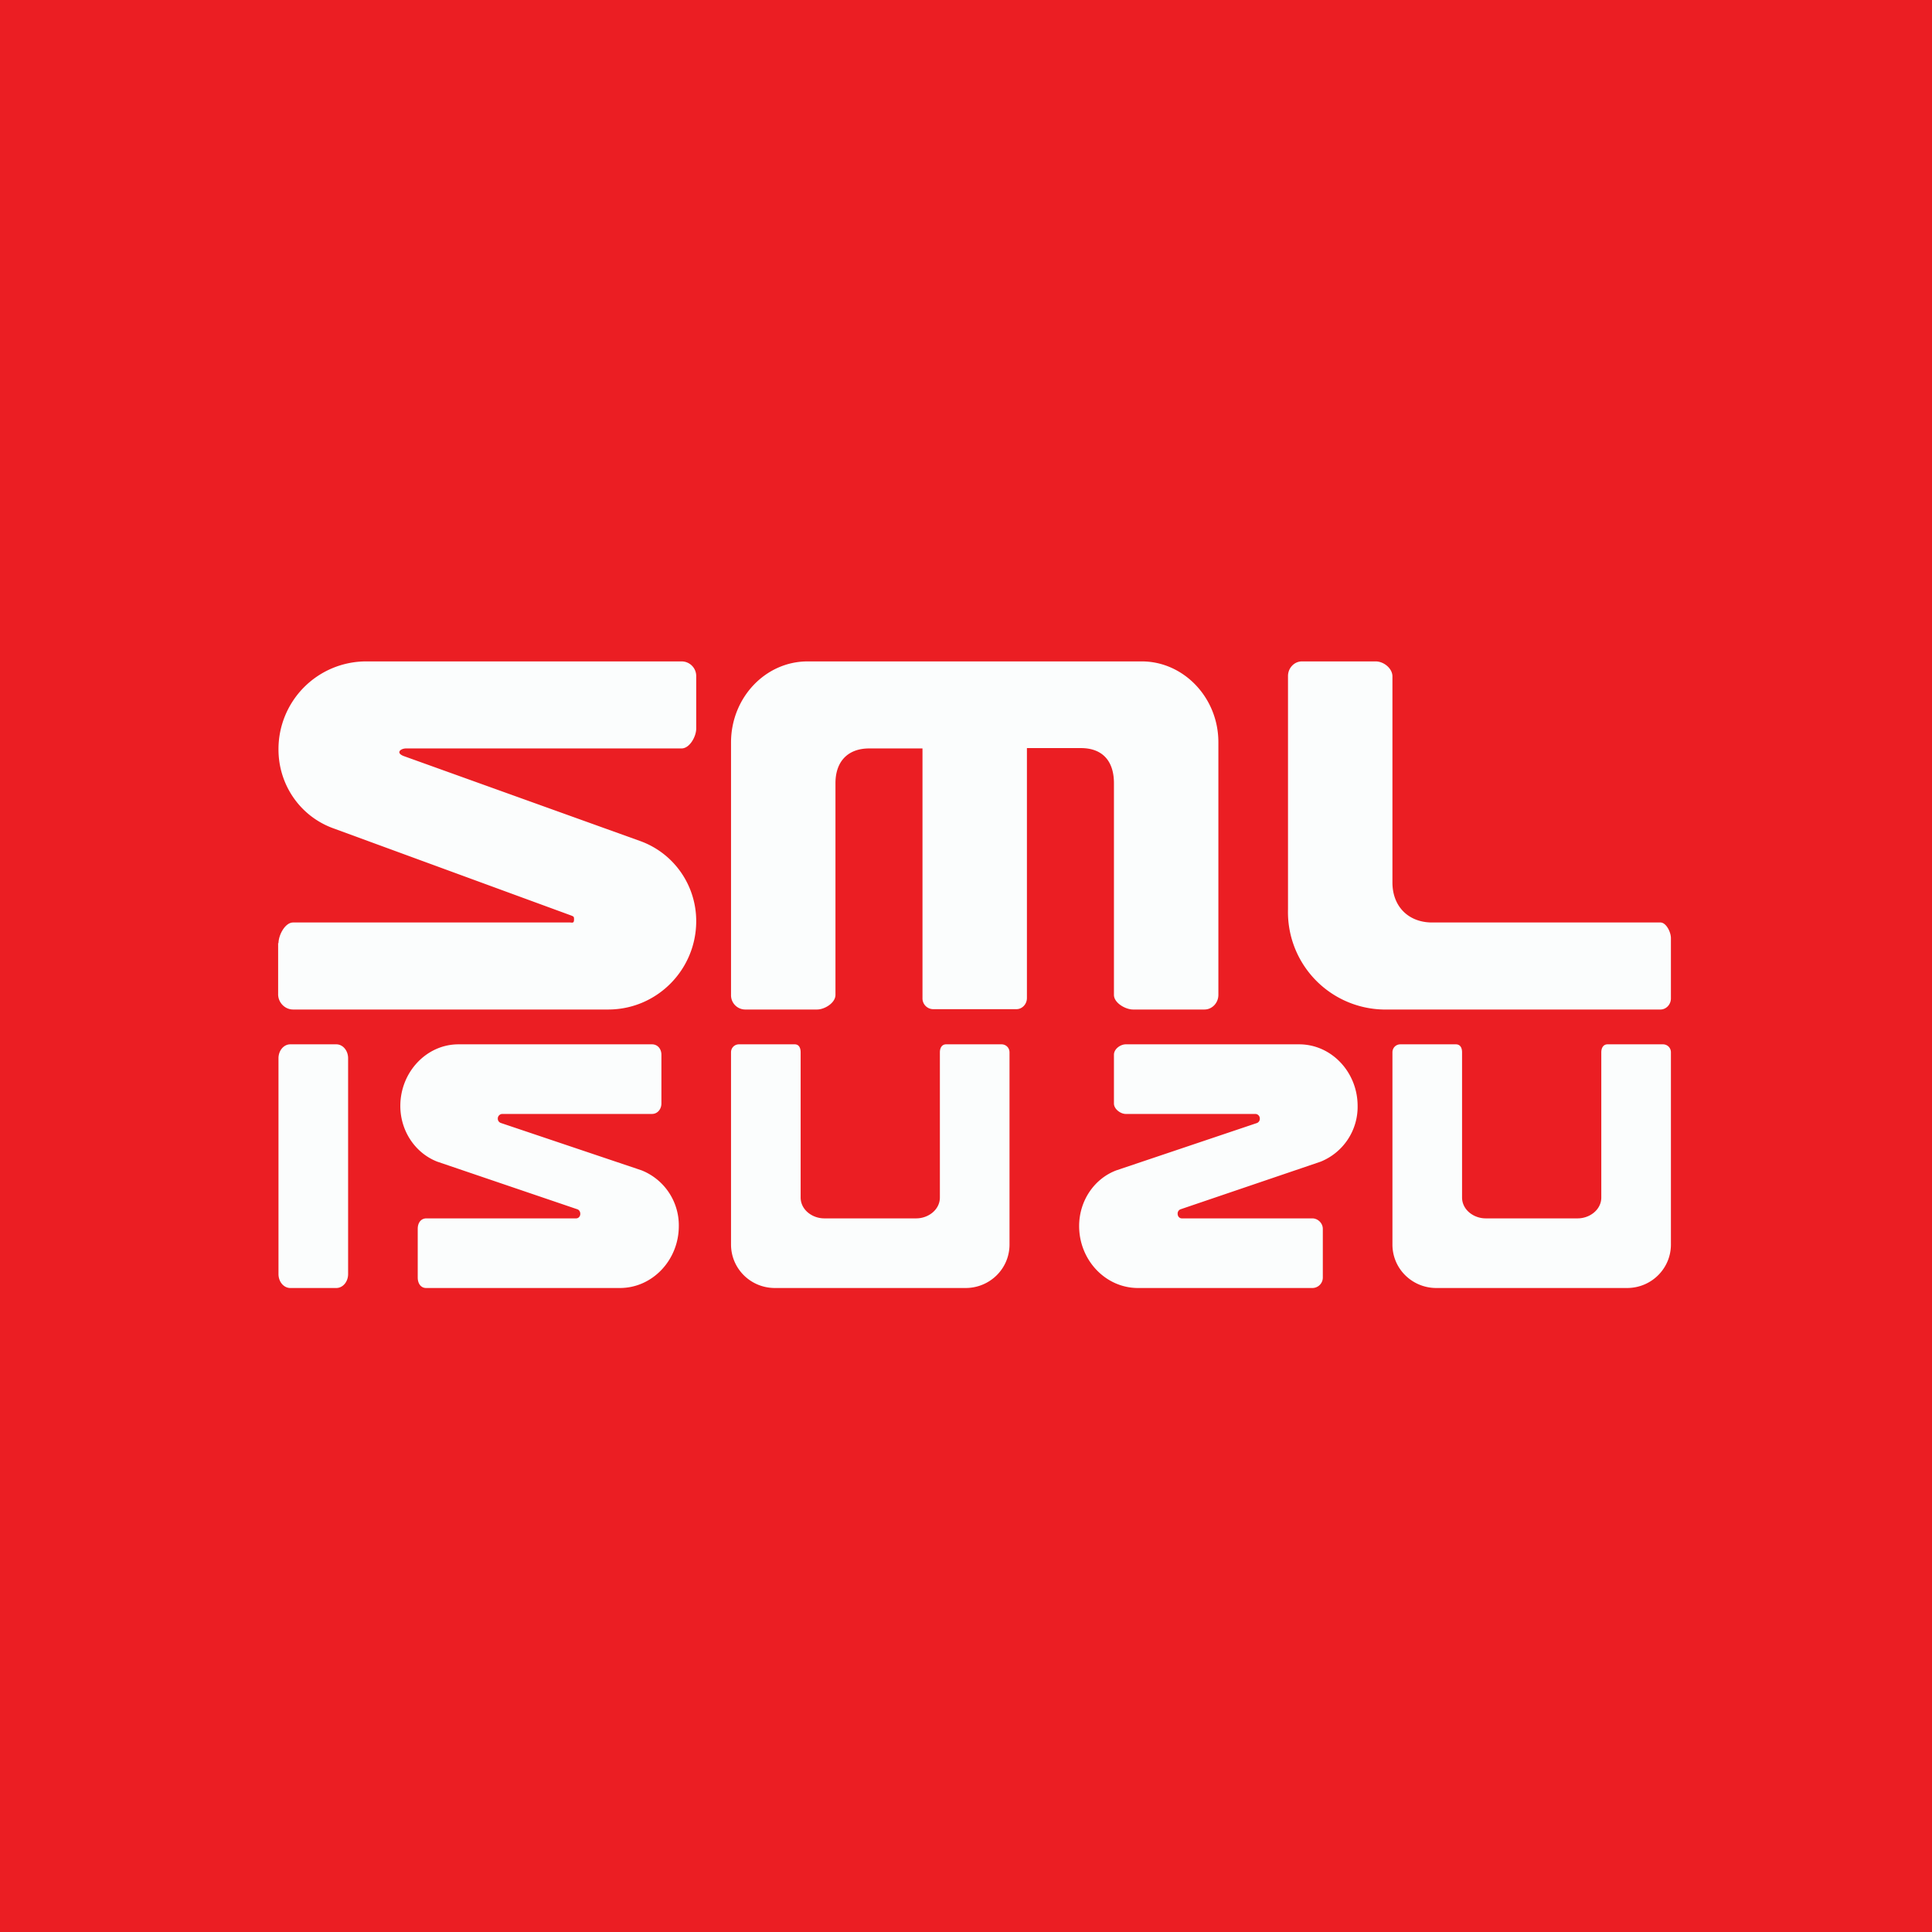 <svg xmlns="http://www.w3.org/2000/svg" viewBox="0 0 55.5 55.5"><path fill="#EB1E23" d="M0 0h55.5v55.5H0Z"/><path fill="#FBFDFD" d="M7.99 27.085v1.495c.01.23.2.42.43.42h9.05c1.4 0 2.53-1.14 2.53-2.54 0-1.03-.64-1.95-1.61-2.3l-6.79-2.44c-.24-.09-.1-.22.07-.22h7.91c.23 0 .42-.34.42-.57v-1.5a.42.42 0 0 0-.42-.43h-9.07A2.52 2.52 0 0 0 8 21.53c0 1.02.63 1.93 1.59 2.27l6.82 2.5c.07.03.08.03.08.11 0 .1-.03.1-.11.09H8.42c-.23 0-.42.36-.42.6ZM12 35.3v1.4c0 .17.09.3.24.3h5.57c.93 0 1.69-.8 1.69-1.78a1.7 1.7 0 0 0-1.07-1.6l-4.04-1.36a.13.13 0 0 1-.09-.13c0-.07.06-.13.13-.13h4.3c.16 0 .27-.14.27-.3v-1.4c0-.17-.11-.3-.27-.3h-5.56c-.92 0-1.67.8-1.67 1.77 0 .71.42 1.35 1.06 1.6l4.03 1.37c.05.02.08.07.08.13 0 .07-.05.13-.12.13h-4.3c-.16 0-.25.13-.25.3Zm9-6.72v-7.25c0-1.29.99-2.33 2.2-2.33h9.6c1.2 0 2.2 1.04 2.2 2.32v7.26c0 .23-.18.42-.4.42h-2.05c-.22 0-.55-.19-.55-.42V22.5c0-.65-.34-1.01-.95-1.01H29.5v7.18c0 .18-.14.32-.3.32h-2.4a.31.31 0 0 1-.3-.32V21.5h-1.53c-.6 0-.97.36-.97 1v6.08c0 .23-.31.42-.53.42H21.4a.41.41 0 0 1-.4-.42Zm8 1.65v5.52c0 .7-.57 1.25-1.26 1.25h-5.48c-.7 0-1.26-.56-1.26-1.25v-5.52c0-.13.1-.23.23-.23h1.6c.12 0 .17.1.17.23v4.17c0 .35.33.6.68.6h2.64c.35 0 .68-.25.68-.6v-4.17c0-.13.06-.23.18-.23h1.59c.13 0 .23.1.23.23Zm8-4.11v-6.7c0-.23.18-.42.4-.42h2.12c.23 0 .48.2.48.43v5.92c0 .7.47 1.15 1.14 1.15h6.56c.16 0 .3.27.3.45v1.73c0 .18-.14.32-.3.32h-7.97A2.8 2.8 0 0 1 37 26.12ZM8.34 30c-.19 0-.34.18-.34.4v6.2c0 .22.15.4.34.4h1.32c.19 0 .34-.18.34-.4v-6.2c0-.22-.15-.4-.34-.4H8.34ZM48 35.75v-5.52c0-.13-.1-.23-.23-.23h-1.59c-.12 0-.18.1-.18.23v4.17c0 .35-.33.6-.68.6h-2.64c-.35 0-.68-.25-.68-.6v-4.17c0-.13-.05-.23-.18-.23h-1.59c-.13 0-.23.1-.23.23v5.52c0 .7.57 1.25 1.26 1.25h5.48c.7 0 1.26-.56 1.26-1.25Zm-10-.46v1.42a.3.3 0 0 1-.3.29h-5.01c-.93 0-1.69-.8-1.69-1.78 0-.72.43-1.36 1.07-1.6l4.04-1.36a.13.13 0 0 0 .08-.13.13.13 0 0 0-.12-.13h-3.73c-.15 0-.34-.14-.34-.3v-1.4c0-.17.19-.3.34-.3h4.98c.93 0 1.68.8 1.68 1.77a1.7 1.7 0 0 1-1.06 1.6l-4.03 1.37a.13.13 0 0 0-.08.13c0 .07.05.13.12.13h3.75c.15 0 .3.13.3.3Z"/></svg>